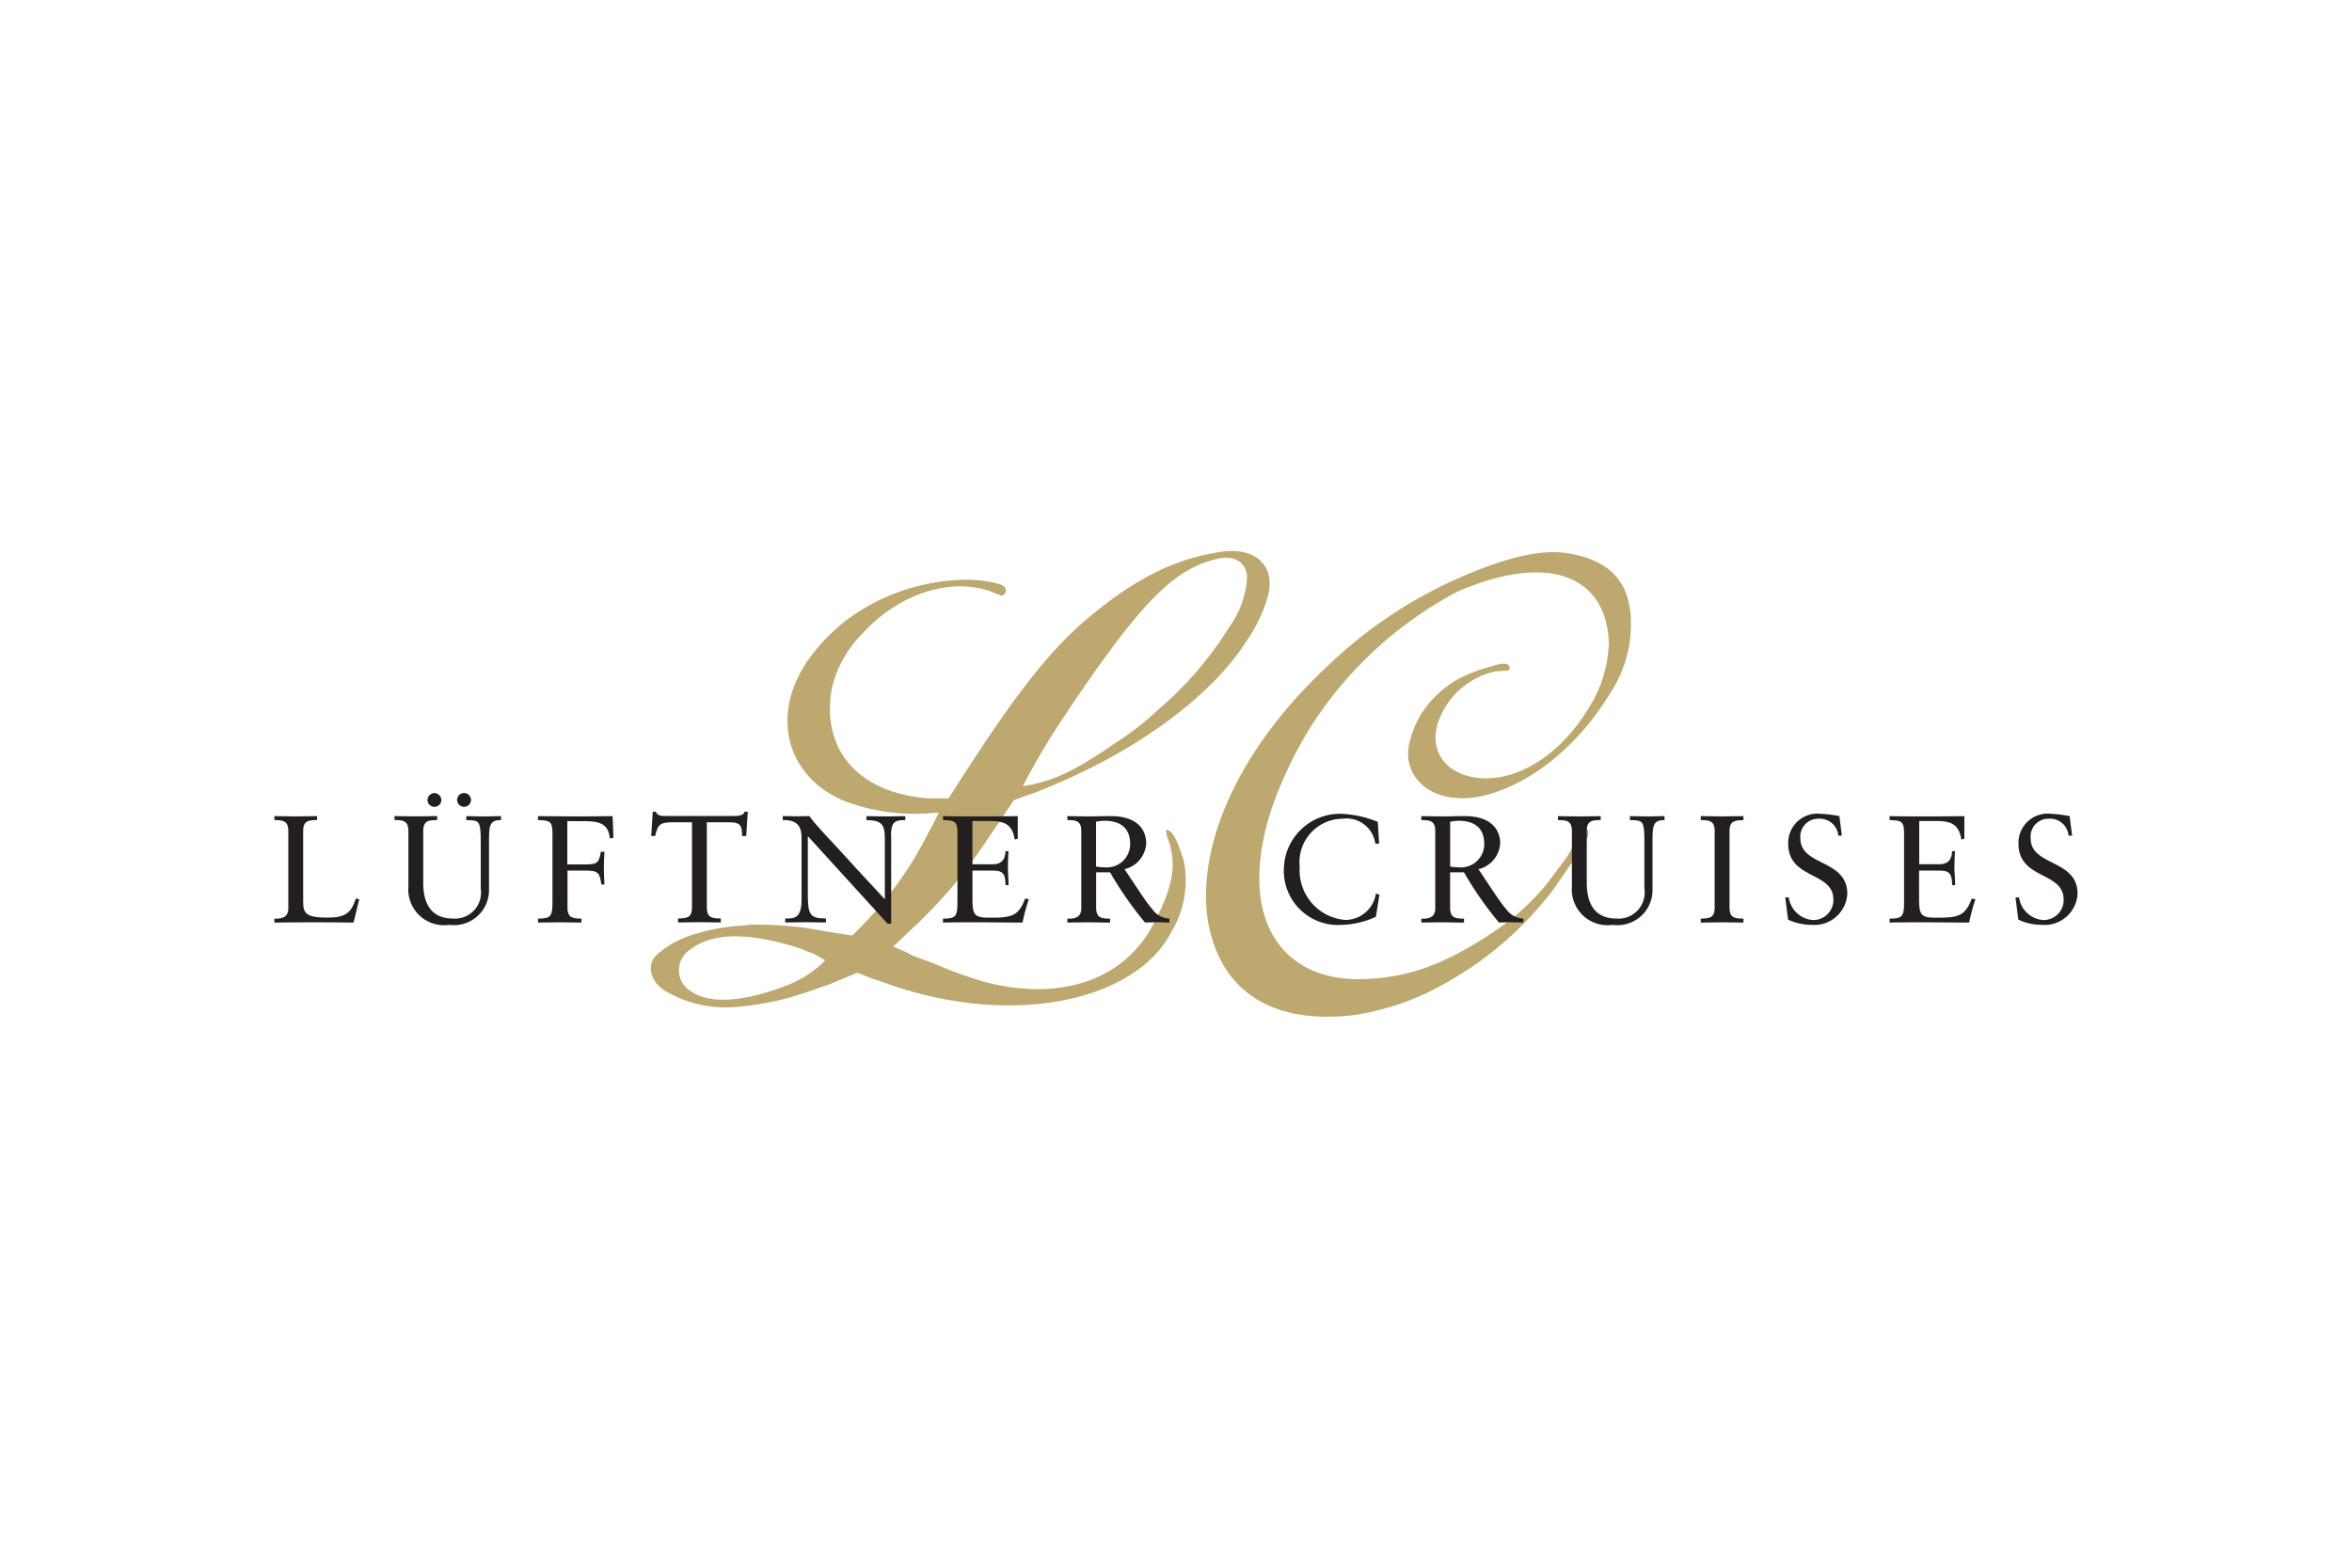 <svg class="svg-armateur" xmlns="http://www.w3.org/2000/svg" viewBox="0 0 150 100">
  <g id="Logo_Luftner_Cruises" data-name="Logo_Luftner Cruises" transform="translate(9.59 -21.717)">
    <rect id="Rectangle_2854" data-name="Rectangle 2854" width="150" height="100" transform="translate(-9.59 21.717)" fill="none"/>
    <path id="Tracé_145" data-name="Tracé 145" d="M48.335,81.39l-1.14-.174L45.2,80.877l-.627-.061a21.182,21.182,0,0,0-2.732-.113c-.4.061-.8.061-1.192.113a11.7,11.7,0,0,0-2.219.452,6.179,6.179,0,0,0-2.567,1.366c-.627.627-.452,1.706.627,2.332a7.52,7.52,0,0,0,4.612.966,17.706,17.706,0,0,0,4.447-.966c.4-.113.8-.287,1.192-.4l.966-.4.966-.4.853.339,1.314.452c7.979,2.732,15.619.914,17.838-3.359a6.348,6.348,0,0,0,.8-4.612c-.4-1.253-.627-1.653-.853-1.827l-.061-.061-.226-.061.061.287v.061l.174.513.061.226c.339,1.427.113,2.619-1.027,4.847-2.054,3.985-6.448,4.96-10.894,3.759a29.032,29.032,0,0,1-3.133-1.14c-.452-.174-.914-.339-1.366-.513l-.566-.287-.687-.287,1.079-1.027a30.355,30.355,0,0,0,4.847-5.7l1.079-1.592.687-1.027c.339-.113.74-.287,1.14-.4,6.839-2.619,11.625-6.439,13.731-9.8A9.369,9.369,0,0,0,74.893,59.6c.4-1.827-.853-3.019-3.08-2.68-2.845.452-5.3,1.592-8.493,4.272-1.94,1.653-3.82,3.82-6.839,8.371l-1.192,1.827-.8,1.253H53.234c-4.725-.339-6.953-3.359-6.152-7.179a7.324,7.324,0,0,1,1.94-3.359c2.506-2.732,5.987-3.594,8.38-2.567l.452.174a.32.32,0,0,0,.287-.339c0-.287-.287-.452-1.592-.627a9.922,9.922,0,0,0-1.94,0A13.052,13.052,0,0,0,48,61.255a12.167,12.167,0,0,0-2.506,2.619c-2.506,3.646-1.192,7.692,2.68,9.058a12.688,12.688,0,0,0,4.612.687c.339,0,.74-.061,1.079-.061l-.287.574-.513.966a23.409,23.409,0,0,1-4.725,6.291Zm10.886-9.52.452-.853.287-.513c.513-.914,1.027-1.766,1.592-2.619,5.412-8.206,7.466-9.911,10.146-10.538,1.14-.226,1.88.339,1.819,1.366a6.038,6.038,0,0,1-1.14,3.019,22.053,22.053,0,0,1-4.447,5.186,17.448,17.448,0,0,1-2.68,2.106c-2.845,1.993-4.264,2.567-6.03,2.845Zm-12.6,11.112A6.99,6.99,0,0,1,44,84.636c-3.019,1.14-4.96,1.027-5.978.287a1.551,1.551,0,0,1-.174-2.506c1.253-1.079,3.42-1.427,7.24-.174.226.113.452.174.74.287l.339.174.452.278" transform="translate(-3.583 0)" fill="#bda96f" fill-rule="evenodd"/>
    <path id="Tracé_146" data-name="Tracé 146" d="M76.286,80.289c.67,4.447,3.89,6.892,9.5,6.169a16.969,16.969,0,0,0,5.943-2.167,22.03,22.03,0,0,0,6-5.056,11.082,11.082,0,0,0,.774-1l.113-.165,1.5-2.167c.444-.67.5-.948.444-1.166,0-.113-.165-.165-.331-.113-.165,0-.165.052-.609,1a4.774,4.774,0,0,1-.67,1.114l-.5.67L98,78.017a15.209,15.209,0,0,1-3.167,2.95c-3.559,2.445-6,3.167-8.841,3.22-5,.052-7.892-3.89-5.613-10.894a26.629,26.629,0,0,1,2.332-4.951,24.843,24.843,0,0,1,9.554-8.893c6.4-2.724,9.5-.5,9.615,3.28a8.218,8.218,0,0,1-1.392,4.333c-1.949,3.115-4.725,4.56-7,4.281-2.228-.278-3.228-2-2.332-3.951a4.979,4.979,0,0,1,3.507-2.837l.774-.052a.2.2,0,0,0,.052-.331c-.052-.113-.392-.165-.888,0l-.948.278-.113.052a6.642,6.642,0,0,0-3.559,2.671,5.873,5.873,0,0,0-.774,1.775c-.609,2.054,1,3.951,3.89,3.672,2.837-.331,6.335-2.61,8.728-6.448a8.364,8.364,0,0,0,1.392-3.5c.392-3.28-.783-5.056-3.724-5.613-1.671-.331-4,.052-7.945,1.888a28.953,28.953,0,0,0-7.675,5.334c-5.917,5.552-8.2,11.608-7.588,16" transform="translate(-8.866 -0.012)" fill="#bda96f"/>
    <path id="Tracé_147" data-name="Tracé 147" d="M13.322,81.6l-.218-.044c-.3.94-.687,1.218-1.819,1.218-1.384,0-1.54-.3-1.54-1.018V77.248c0-.679.365-.687.888-.7V76.3c-.487.009-.931.017-1.384.017-.435,0-.888-.009-1.34-.017v.252c.513.009.888.017.888.7v4.934c0,.557-.4.679-.888.653v.252c.853-.017,1.714-.017,2.576-.017.827,0,1.645,0,2.471.017l.365-1.488" transform="translate(0 -2.524)" fill="#231f20"/>
    <path id="Tracé_148" data-name="Tracé 148" d="M21.592,75.054a.444.444,0,1,0-.888,0,.456.456,0,0,0,.444.435.45.45,0,0,0,.444-.435Zm-1.888,0a.464.464,0,0,0-.444-.444.457.457,0,0,0-.444.444.444.444,0,0,0,.444.435.45.45,0,0,0,.444-.435ZM23.5,76.081c-.331,0-.653.017-.983.017-.409,0-.818-.009-1.227-.017v.252c.87.026.922,0,.922,1.592V80.7a1.662,1.662,0,0,1-1.766,1.914c-1.514,0-1.9-1.122-1.9-2.28V77.029c0-.679.365-.687.888-.7v-.252c-.487.009-.931.017-1.384.017-.435,0-.888-.009-1.34-.017v.252c.513.009.888.017.888.7v3.55a2.279,2.279,0,0,0,2.6,2.436A2.239,2.239,0,0,0,22.74,80.7V77.9c0-1.183-.009-1.566.766-1.566v-.252" transform="translate(-1.143 -2.304)" fill="#231f20" fill-rule="evenodd"/>
    <path id="Tracé_149" data-name="Tracé 149" d="M29.11,79.772h1.183c.853,0,.861.218.983.888h.191c-.017-.261-.035-.722-.035-1.027,0-.348.017-.879.035-1.062h-.226c-.131.687-.191.809-.992.809H29.1V76.622h1.149c1.062,0,1.471.27,1.566,1.1l.226-.035L31.99,76.3c-.87.017-1.758.017-2.645.017-.714,0-1.418-.017-2.114-.017v.252c.766.026.922.07.922.87v4.316c0,.94-.078,1.1-.922,1.1v.252c.5-.009.94-.017,1.384-.017s.9.009,1.384.017v-.252c-.513-.009-.888-.017-.888-.7V79.772" transform="translate(-2.509 -2.524)" fill="#231f20"/>
    <path id="Tracé_150" data-name="Tracé 150" d="M41.681,75.98h-.2c-.035.183-.278.27-.635.27h-4.42c-.244,0-.5-.009-.609-.27h-.191l-.1,1.549h.252c.165-.635.209-.879,1.079-.879h1.27v5.438c0,.679-.365.687-.888.7v.252c.487-.009.94-.017,1.41-.017.426,0,.844.017,1.314.017v-.252c-.513-.009-.888-.017-.888-.7V76.65H40.55c.774,0,.748.348.774.879h.261l.1-1.549" transform="translate(-3.585 -2.482)" fill="#231f20"/>
    <path id="Tracé_151" data-name="Tracé 151" d="M52.07,77.552c0-.957.322-1,.914-1V76.3c-.383,0-.748.017-1.131.017-.444,0-.9-.009-1.349-.017v.252c.975.009,1.175.278,1.175,1.175V81.6c-.661-.722-1.575-1.679-2.4-2.6-1.105-1.227-2.01-2.114-2.41-2.706-.261,0-.539.017-.8.017-.3,0-.592-.009-.9-.017v.252c.835,0,1.2.3,1.2,1.14v3.907c0,1.236-.444,1.236-1.044,1.236v.252c.426-.009.87-.017,1.3-.017s.861.017,1.3.017v-.252c-1.053,0-1.157-.27-1.157-1.618V77.578l5.09,5.586h.226V77.552" transform="translate(-4.838 -2.522)" fill="#231f20"/>
    <path id="Tracé_152" data-name="Tracé 152" d="M58.79,76.613h1.14c.975,0,1.41.27,1.558,1.183l.191-.052V76.3c-.94.017-1.871.017-2.8.017-.653,0-1.314,0-1.967-.017v.252c.766.026.922.07.922.87v4.316c0,.94-.078,1.1-.922,1.1v.252c.722-.017,1.436-.017,2.158-.017.975,0,1.949.017,2.915.017a12.507,12.507,0,0,1,.4-1.488l-.235-.044c-.383,1.044-.809,1.166-1.758,1.218h-.6c-.966,0-1-.27-1-1.349V79.772h1.044c.748,0,1.062,0,1.062.931h.191c.009-.313-.035-.766-.035-1.079,0-.348.017-.879.035-1.088H60.9c-.026.226-.026.835-.818.835H58.79V76.613" transform="translate(-6.362 -2.524)" fill="#231f20"/>
    <path id="Tracé_153" data-name="Tracé 153" d="M68.745,79.876a22.554,22.554,0,0,0,2.236,3.211c.27-.009.557-.017.827-.017.244,0,.487.017.731.017v-.252a1.4,1.4,0,0,1-1.1-.609c-.418-.47-.888-1.244-1.766-2.541a1.8,1.8,0,0,0,1.384-1.662c0-.687-.409-1.723-2.245-1.723-.627,0-.966.017-1.305.017-.479,0-.94-.009-1.479-.017v.252c.513.009.888.017.888.7v4.934c0,.557-.4.679-.888.653v.252c.487-.009.94-.017,1.41-.017.426,0,.844.017,1.314.017v-.252c-.513-.009-.888-.017-.888-.7V79.885h.879Zm1.288-1.8a1.492,1.492,0,0,1-1.662,1.488,2.445,2.445,0,0,1-.513-.052V76.657a3.431,3.431,0,0,1,.583-.061c1.149.017,1.592.635,1.592,1.479" transform="translate(-7.546 -2.524)" fill="#231f20" fill-rule="evenodd"/>
    <path id="Tracé_154" data-name="Tracé 154" d="M87.887,76.643a7.038,7.038,0,0,0-2.3-.513A3.578,3.578,0,0,0,81.9,79.558a3.456,3.456,0,0,0,3.716,3.655,5.464,5.464,0,0,0,2.149-.513l.226-1.418-.226-.061A1.976,1.976,0,0,1,85.807,82.9a3.169,3.169,0,0,1-2.9-3.376,2.772,2.772,0,0,1,2.741-3.08,1.85,1.85,0,0,1,2.08,1.592h.244l-.087-1.392" transform="translate(-9.607 -2.502)" fill="#231f20"/>
    <path id="Tracé_155" data-name="Tracé 155" d="M94.685,79.876a22.554,22.554,0,0,0,2.236,3.211c.27-.009.557-.017.827-.017.244,0,.487.017.731.017v-.252a1.4,1.4,0,0,1-1.1-.609c-.418-.47-.888-1.244-1.766-2.541A1.8,1.8,0,0,0,97,78.023c0-.687-.409-1.723-2.245-1.723-.627,0-.966.017-1.305.017-.479,0-.94-.009-1.479-.017v.252c.513.009.888.017.888.7v4.934c0,.557-.4.679-.888.653v.252c.487-.009.94-.017,1.41-.017.426,0,.844.017,1.314.017v-.252c-.513-.009-.888-.017-.888-.7V79.885h.879Zm1.3-1.8a1.492,1.492,0,0,1-1.662,1.488,2.386,2.386,0,0,1-.513-.052V76.657a3.431,3.431,0,0,1,.583-.061c1.149.017,1.592.635,1.592,1.479" transform="translate(-10.915 -2.524)" fill="#231f20" fill-rule="evenodd"/>
    <path id="Tracé_156" data-name="Tracé 156" d="M108.786,76.3c-.331,0-.653.017-.983.017-.409,0-.818-.009-1.227-.017v.252c.87.026.922,0,.922,1.592v2.776a1.665,1.665,0,0,1-1.775,1.914c-1.514,0-1.9-1.123-1.9-2.28V77.248c0-.679.365-.687.888-.7V76.3c-.487.009-.931.017-1.384.017-.435,0-.888-.009-1.34-.017v.252c.513.009.888.017.888.7V80.8a2.279,2.279,0,0,0,2.6,2.436,2.239,2.239,0,0,0,2.541-2.315v-2.8c0-1.183-.009-1.566.766-1.566V76.3" transform="translate(-12.216 -2.524)" fill="#231f20"/>
    <path id="Tracé_157" data-name="Tracé 157" d="M113.338,82.139c0,.679-.365.687-.888.7v.252c.487-.009.94-.017,1.41-.017.426,0,.844.017,1.314.017v-.252c-.513-.009-.888-.017-.888-.7V77.257c0-.679.365-.687.888-.7V76.3c-.487.009-.931.017-1.384.017-.435,0-.888-.009-1.34-.017v.252c.513.009.888.017.888.7v4.89" transform="translate(-13.574 -2.524)" fill="#231f20"/>
    <path id="Tracé_158" data-name="Tracé 158" d="M118.823,82.882a3.533,3.533,0,0,0,1.488.331,2.106,2.106,0,0,0,2.289-1.975c0-2.236-2.993-1.74-2.993-3.55a1.136,1.136,0,0,1,1.166-1.244,1.181,1.181,0,0,1,1.253,1.079h.226l-.157-1.244a7.855,7.855,0,0,0-1.183-.148,1.862,1.862,0,0,0-2.08,1.906c0,2.3,2.88,1.758,2.88,3.568a1.276,1.276,0,0,1-1.331,1.3,1.682,1.682,0,0,1-1.514-1.444h-.226l.183,1.427" transform="translate(-14.377 -2.502)" fill="#231f20"/>
    <path id="Tracé_159" data-name="Tracé 159" d="M128.17,76.613h1.14c.975,0,1.41.27,1.558,1.183l.191-.052V76.3c-.94.017-1.871.017-2.8.017-.653,0-1.314,0-1.967-.017v.252c.766.026.922.07.922.87v4.316c0,.94-.078,1.1-.922,1.1v.252c.722-.017,1.436-.017,2.158-.017.975,0,1.949.017,2.915.017a12.506,12.506,0,0,1,.4-1.488l-.235-.044c-.383,1.044-.809,1.166-1.758,1.218h-.6c-.966,0-1-.27-1-1.349V79.772h1.044c.748,0,1.062,0,1.062.931h.191c.009-.313-.044-.766-.044-1.079,0-.348.017-.879.044-1.088h-.191c-.026.226-.026.835-.818.835h-1.279V76.613" transform="translate(-15.371 -2.524)" fill="#231f20"/>
    <path id="Tracé_160" data-name="Tracé 160" d="M135.7,82.882a3.533,3.533,0,0,0,1.488.331,2.106,2.106,0,0,0,2.289-1.975c0-2.236-2.993-1.74-2.993-3.55a1.136,1.136,0,0,1,1.166-1.244,1.181,1.181,0,0,1,1.253,1.079h.226l-.157-1.244a7.855,7.855,0,0,0-1.183-.148,1.862,1.862,0,0,0-2.08,1.906c0,2.3,2.88,1.758,2.88,3.568a1.276,1.276,0,0,1-1.331,1.3,1.682,1.682,0,0,1-1.514-1.444h-.226l.183,1.427" transform="translate(-16.569 -2.502)" fill="#231f20"/>
  </g>
</svg>
